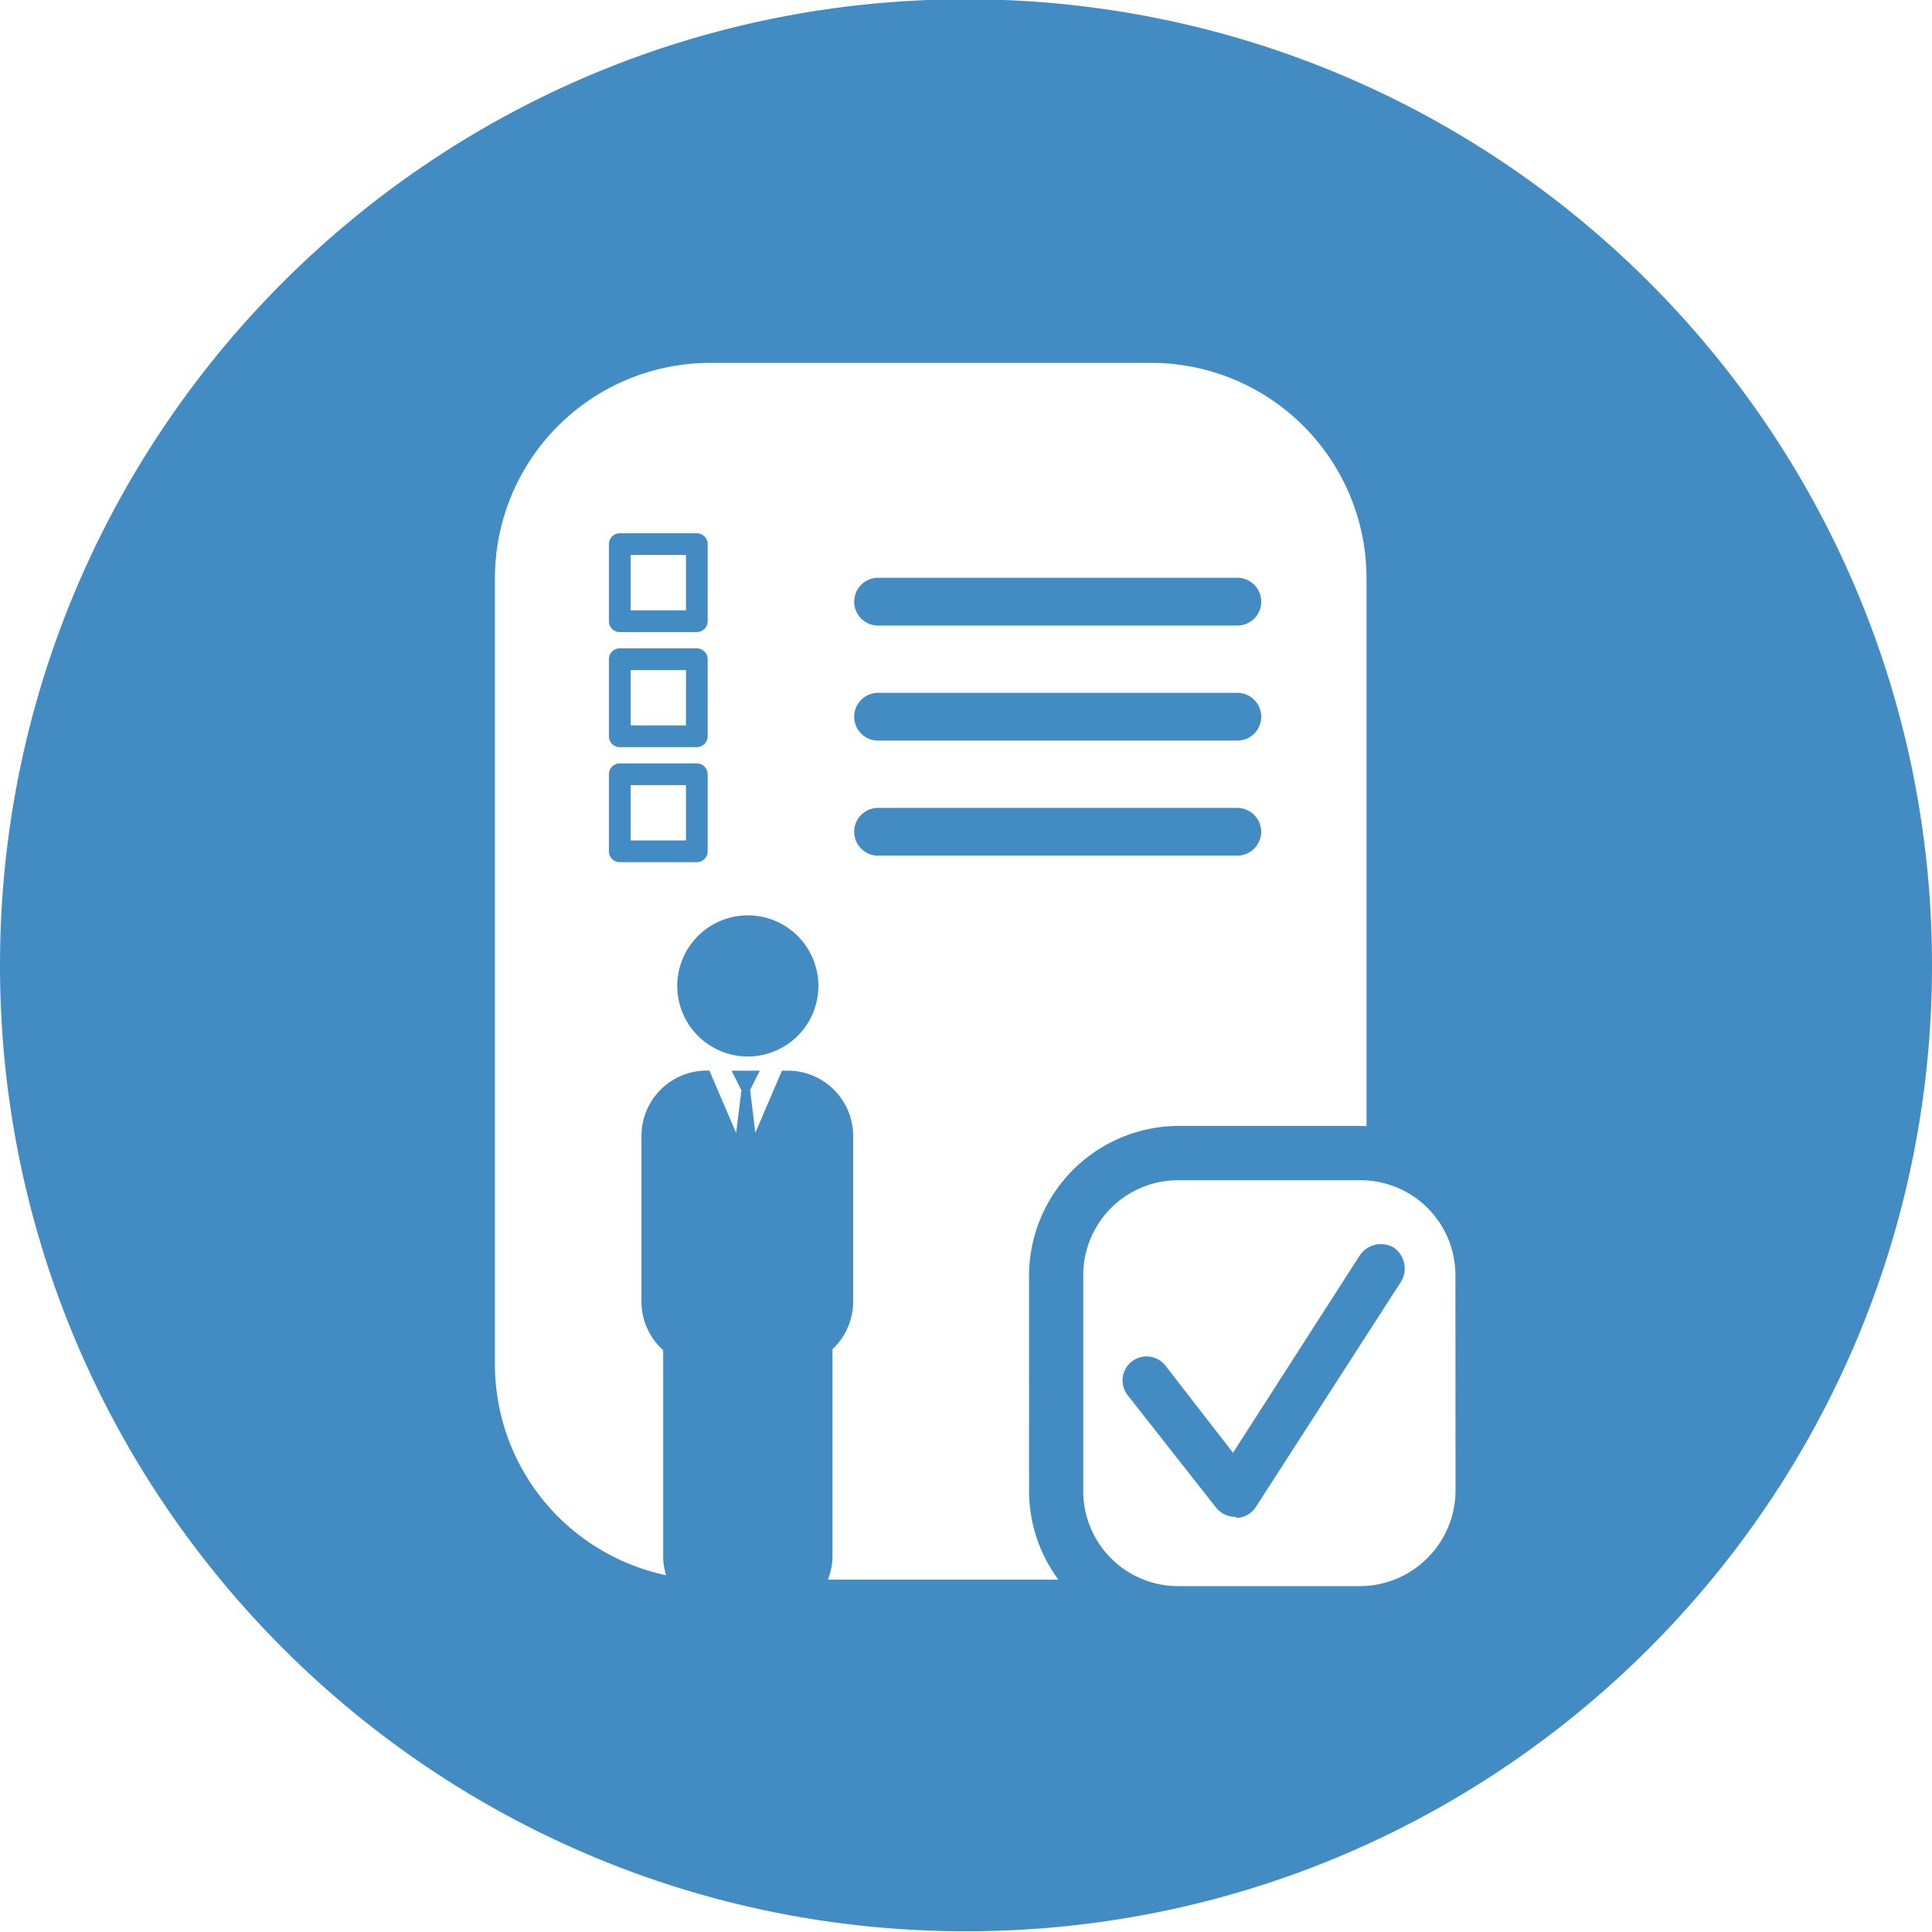 <svg class="svg-icon-herr-brokers" xmlns="http://www.w3.org/2000/svg" viewBox="0 0 512 512">
  <path fill="#428cc3" d="M187.54,225.61V205.19a2.88,2.88,0,0,0-2.87-2.88H164.24a2.87,2.87,0,0,0-2.87,2.88v20.42a2.87,2.87,0,0,0,2.87,2.88h20.43A2.88,2.88,0,0,0,187.54,225.61Zm-5.75-2.88H167.12V208.06h14.67ZM164.24,198h20.43a2.88,2.88,0,0,0,2.87-2.88V174.7a2.88,2.88,0,0,0-2.87-2.88H164.24a2.87,2.87,0,0,0-2.87,2.88v20.42A2.87,2.87,0,0,0,164.24,198Zm2.88-20.43h14.67v14.67H167.12Zm-2.88-10.06h20.43a2.88,2.88,0,0,0,2.87-2.88V144.21a2.88,2.88,0,0,0-2.87-2.88H164.24a2.87,2.87,0,0,0-2.87,2.88v20.42A2.87,2.87,0,0,0,164.24,167.51Zm2.88-20.43h14.67v14.67H167.12ZM256-.19C114.62-.19,0,114.43,0,255.81s114.62,256,256,256,256-114.61,256-256S397.38-.19,256-.19Zm24.49,418.81H219.4a17.14,17.14,0,0,0,1.22-6.33V357.53A17.21,17.21,0,0,0,226.09,345V301a17.31,17.31,0,0,0-17.26-17.26h-1.61l-7.05,16.47-1.38-11.35,2.56-5.12h-7.48l2.72,5.44-.13,0-1.38,11.06L188,283.71h-.74A17.31,17.31,0,0,0,170,301v44a17.19,17.19,0,0,0,5.75,12.81v54.5a17,17,0,0,0,.78,5.13,57.13,57.13,0,0,1-45.37-55.76V153.12a57.08,57.08,0,0,1,57-56.95H305.19a57.08,57.08,0,0,1,56.95,57V298.43c-.57,0-1.15-.05-1.73-.05h-48a39.78,39.78,0,0,0-39.7,39.7V395A39.49,39.49,0,0,0,280.49,418.62Zm105.24-23.88a25.41,25.41,0,0,1-25.32,25.6h-48A25.16,25.16,0,0,1,287.07,395V338.08a25.16,25.16,0,0,1,25.31-25.31h48a25.16,25.16,0,0,1,25.32,25.31ZM334.24,220.43a6.39,6.39,0,0,0-6.33-6.33H232.7a6.33,6.33,0,1,0,0,12.66h95.21A6.39,6.39,0,0,0,334.24,220.43ZM369.33,330.6a6.77,6.77,0,0,0-8.92,2L326.76,385l-17.83-23a6.36,6.36,0,1,0-10.07,7.77l23.3,29.62a6.52,6.52,0,0,0,5.17,2.59h0c.29,0,.29,0,.29.29a6.41,6.41,0,0,0,5.18-2.88l38.54-59.82A6.76,6.76,0,0,0,369.33,330.6ZM232.7,196.27h95.21a6.33,6.33,0,0,0,0-12.66H232.7a6.33,6.33,0,1,0,0,12.66Zm0-30.49h95.21a6.33,6.33,0,0,0,0-12.66H232.7a6.33,6.33,0,1,0,0,12.66Zm-34.52,76.8a18.7,18.7,0,1,0,18.7,18.7A18.69,18.69,0,0,0,198.18,242.58Z"/>
</svg>

